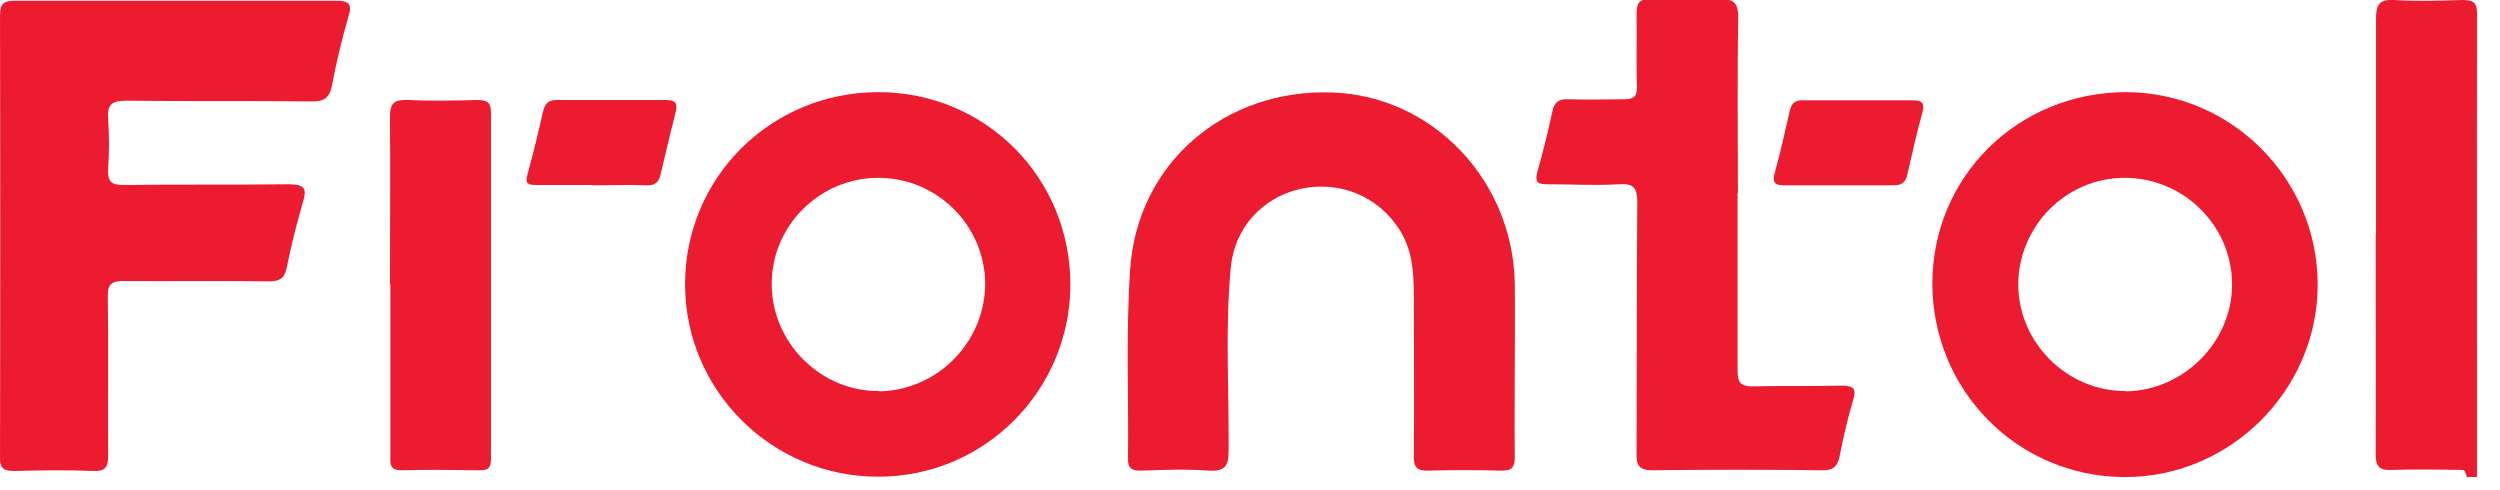 <svg width="102" height="20" viewBox="0 0 102 20" fill="none" xmlns="http://www.w3.org/2000/svg">
<g clip-path="url(#clip0_519_13324)">
<path d="M7.248 0.029C9.395 0.029 11.528 0.029 13.676 0.029C14.275 0.029 14.378 0.175 14.202 0.729C13.939 1.632 13.72 2.55 13.545 3.482C13.443 4.036 13.18 4.152 12.653 4.138C10.14 4.109 7.642 4.138 5.129 4.109C4.53 4.109 4.369 4.298 4.413 4.852C4.457 5.522 4.457 6.206 4.413 6.891C4.384 7.401 4.545 7.561 5.056 7.547C7.291 7.518 9.527 7.547 11.777 7.518C12.478 7.518 12.522 7.722 12.347 8.29C12.098 9.149 11.879 10.023 11.704 10.898C11.616 11.349 11.426 11.48 10.973 11.48C9.001 11.451 7.028 11.48 5.056 11.466C4.559 11.466 4.384 11.582 4.399 12.107C4.428 14.263 4.399 16.419 4.413 18.59C4.413 19.056 4.311 19.231 3.814 19.216C2.748 19.172 1.666 19.187 0.6 19.216C0.191 19.216 -0.014 19.143 0.001 18.663C0.015 12.646 0.015 6.629 0.001 0.612C0.001 0.088 0.22 0.029 0.658 0.029C2.85 0.029 5.041 0.029 7.233 0.029H7.248Z" fill="#ED1B2F"/>
<path d="M61.803 14.773C61.803 16.055 61.788 17.352 61.803 18.634C61.803 19.085 61.671 19.216 61.218 19.202C60.239 19.173 59.275 19.173 58.296 19.202C57.828 19.216 57.668 19.085 57.682 18.59C57.712 16.375 57.682 14.176 57.682 11.961C57.682 11.058 57.609 10.169 57.098 9.368C56.221 7.999 54.658 7.357 53.051 7.707C51.502 8.057 50.362 9.31 50.216 10.912C49.983 13.389 50.143 15.866 50.129 18.342C50.129 18.969 50.026 19.245 49.311 19.202C48.39 19.129 47.455 19.173 46.535 19.202C46.169 19.202 46.009 19.1 46.023 18.706C46.052 16.128 45.935 13.549 46.111 10.985C46.403 6.658 49.968 3.613 54.366 3.774C58.457 3.919 61.73 7.357 61.803 11.568C61.817 12.631 61.803 13.709 61.803 14.773Z" fill="#ED1B2F"/>
<path d="M70.892 7.896V15.108C70.892 15.618 71.024 15.778 71.549 15.763C72.748 15.734 73.931 15.763 75.129 15.734C75.67 15.734 75.743 15.88 75.597 16.361C75.377 17.104 75.202 17.861 75.056 18.619C74.968 19.056 74.764 19.202 74.311 19.187C72.017 19.158 69.738 19.158 67.444 19.187C66.874 19.187 66.757 18.998 66.772 18.473C66.787 15.079 66.772 11.684 66.801 8.275C66.801 7.678 66.67 7.474 66.041 7.518C65.077 7.576 64.098 7.518 63.119 7.518C62.696 7.518 62.623 7.401 62.725 7.008C62.959 6.192 63.163 5.361 63.338 4.546C63.426 4.152 63.601 4.036 63.981 4.05C64.741 4.079 65.486 4.05 66.246 4.05C66.655 4.05 66.801 3.948 66.787 3.526C66.757 2.535 66.787 1.53 66.772 0.539C66.772 0.088 66.918 -0.044 67.356 -0.029C68.277 0 69.212 0.015 70.132 -0.029C70.731 -0.058 70.921 0.102 70.921 0.729C70.877 3.103 70.907 5.478 70.907 7.867L70.892 7.896Z" fill="#ED1B2F"/>
<path d="M96.942 9.587V0.787C96.942 0.204 97.045 -0.029 97.688 0C98.608 0.059 99.528 0.03 100.463 0C100.873 0 101.063 0.073 101.063 0.554C101.048 6.585 101.063 12.632 101.063 18.663C101.063 24.694 100.887 19.187 100.493 19.173C99.514 19.158 98.549 19.144 97.571 19.173C97.045 19.202 96.928 18.998 96.928 18.517C96.942 15.531 96.928 12.559 96.928 9.572L96.942 9.587Z" fill="#ED1B2F"/>
<path d="M15.912 11.597C15.912 9.309 15.927 7.037 15.912 4.764C15.912 4.196 16.087 4.065 16.613 4.079C17.563 4.123 18.513 4.108 19.462 4.079C19.842 4.079 20.032 4.152 20.032 4.589V18.706C20.032 19.027 19.959 19.201 19.594 19.187C18.527 19.172 17.446 19.158 16.38 19.187C15.868 19.187 15.927 18.895 15.927 18.575V11.597H15.912Z" fill="#ED1B2F"/>
<path d="M24.167 7.547H21.902C21.566 7.547 21.405 7.518 21.522 7.11C21.756 6.265 21.961 5.42 22.151 4.575C22.224 4.24 22.355 4.08 22.72 4.08C24.211 4.08 25.686 4.08 27.177 4.08C27.63 4.08 27.644 4.284 27.556 4.619C27.352 5.434 27.147 6.265 26.957 7.095C26.884 7.445 26.724 7.576 26.358 7.561C25.628 7.532 24.897 7.561 24.167 7.561V7.547Z" fill="#ED1B2F"/>
<path d="M75.844 4.094H77.962C78.357 4.094 78.561 4.123 78.43 4.604C78.196 5.449 78.006 6.294 77.816 7.139C77.743 7.459 77.568 7.561 77.246 7.561C75.771 7.561 74.28 7.561 72.805 7.561C72.395 7.561 72.308 7.445 72.41 7.051C72.644 6.206 72.834 5.361 73.024 4.516C73.097 4.196 73.257 4.079 73.579 4.094C74.339 4.094 75.084 4.094 75.844 4.094Z" fill="#ED1B2F"/>
<path d="M86.759 3.759C82.346 3.759 78.855 7.182 78.84 11.553C78.84 15.924 82.303 19.435 86.656 19.464C90.981 19.493 94.561 15.924 94.561 11.611C94.561 7.299 91.054 3.773 86.744 3.759H86.759ZM86.715 15.953C84.348 15.967 82.346 13.986 82.346 11.611C82.346 9.237 84.29 7.255 86.686 7.255C89.082 7.255 91.054 9.193 91.069 11.582C91.084 13.942 89.097 15.938 86.73 15.967H86.715V15.953Z" fill="#ED1B2F"/>
<path d="M35.841 3.759C31.458 3.759 27.951 7.241 27.951 11.597C27.951 15.953 31.516 19.464 35.841 19.449C40.166 19.449 43.658 15.938 43.672 11.626C43.672 7.241 40.209 3.759 35.826 3.759H35.841ZM35.87 15.953C33.503 15.982 31.502 14.001 31.487 11.626C31.458 9.237 33.416 7.27 35.812 7.255C38.208 7.241 40.18 9.178 40.195 11.568C40.195 13.942 38.266 15.924 35.87 15.967V15.953Z" fill="#ED1B2F"/>
</g>
<defs>
<clipPath id="clip0_519_13324">
<rect width="101.061" height="19.464" fill="white"/>
</clipPath>
</defs>
</svg>
